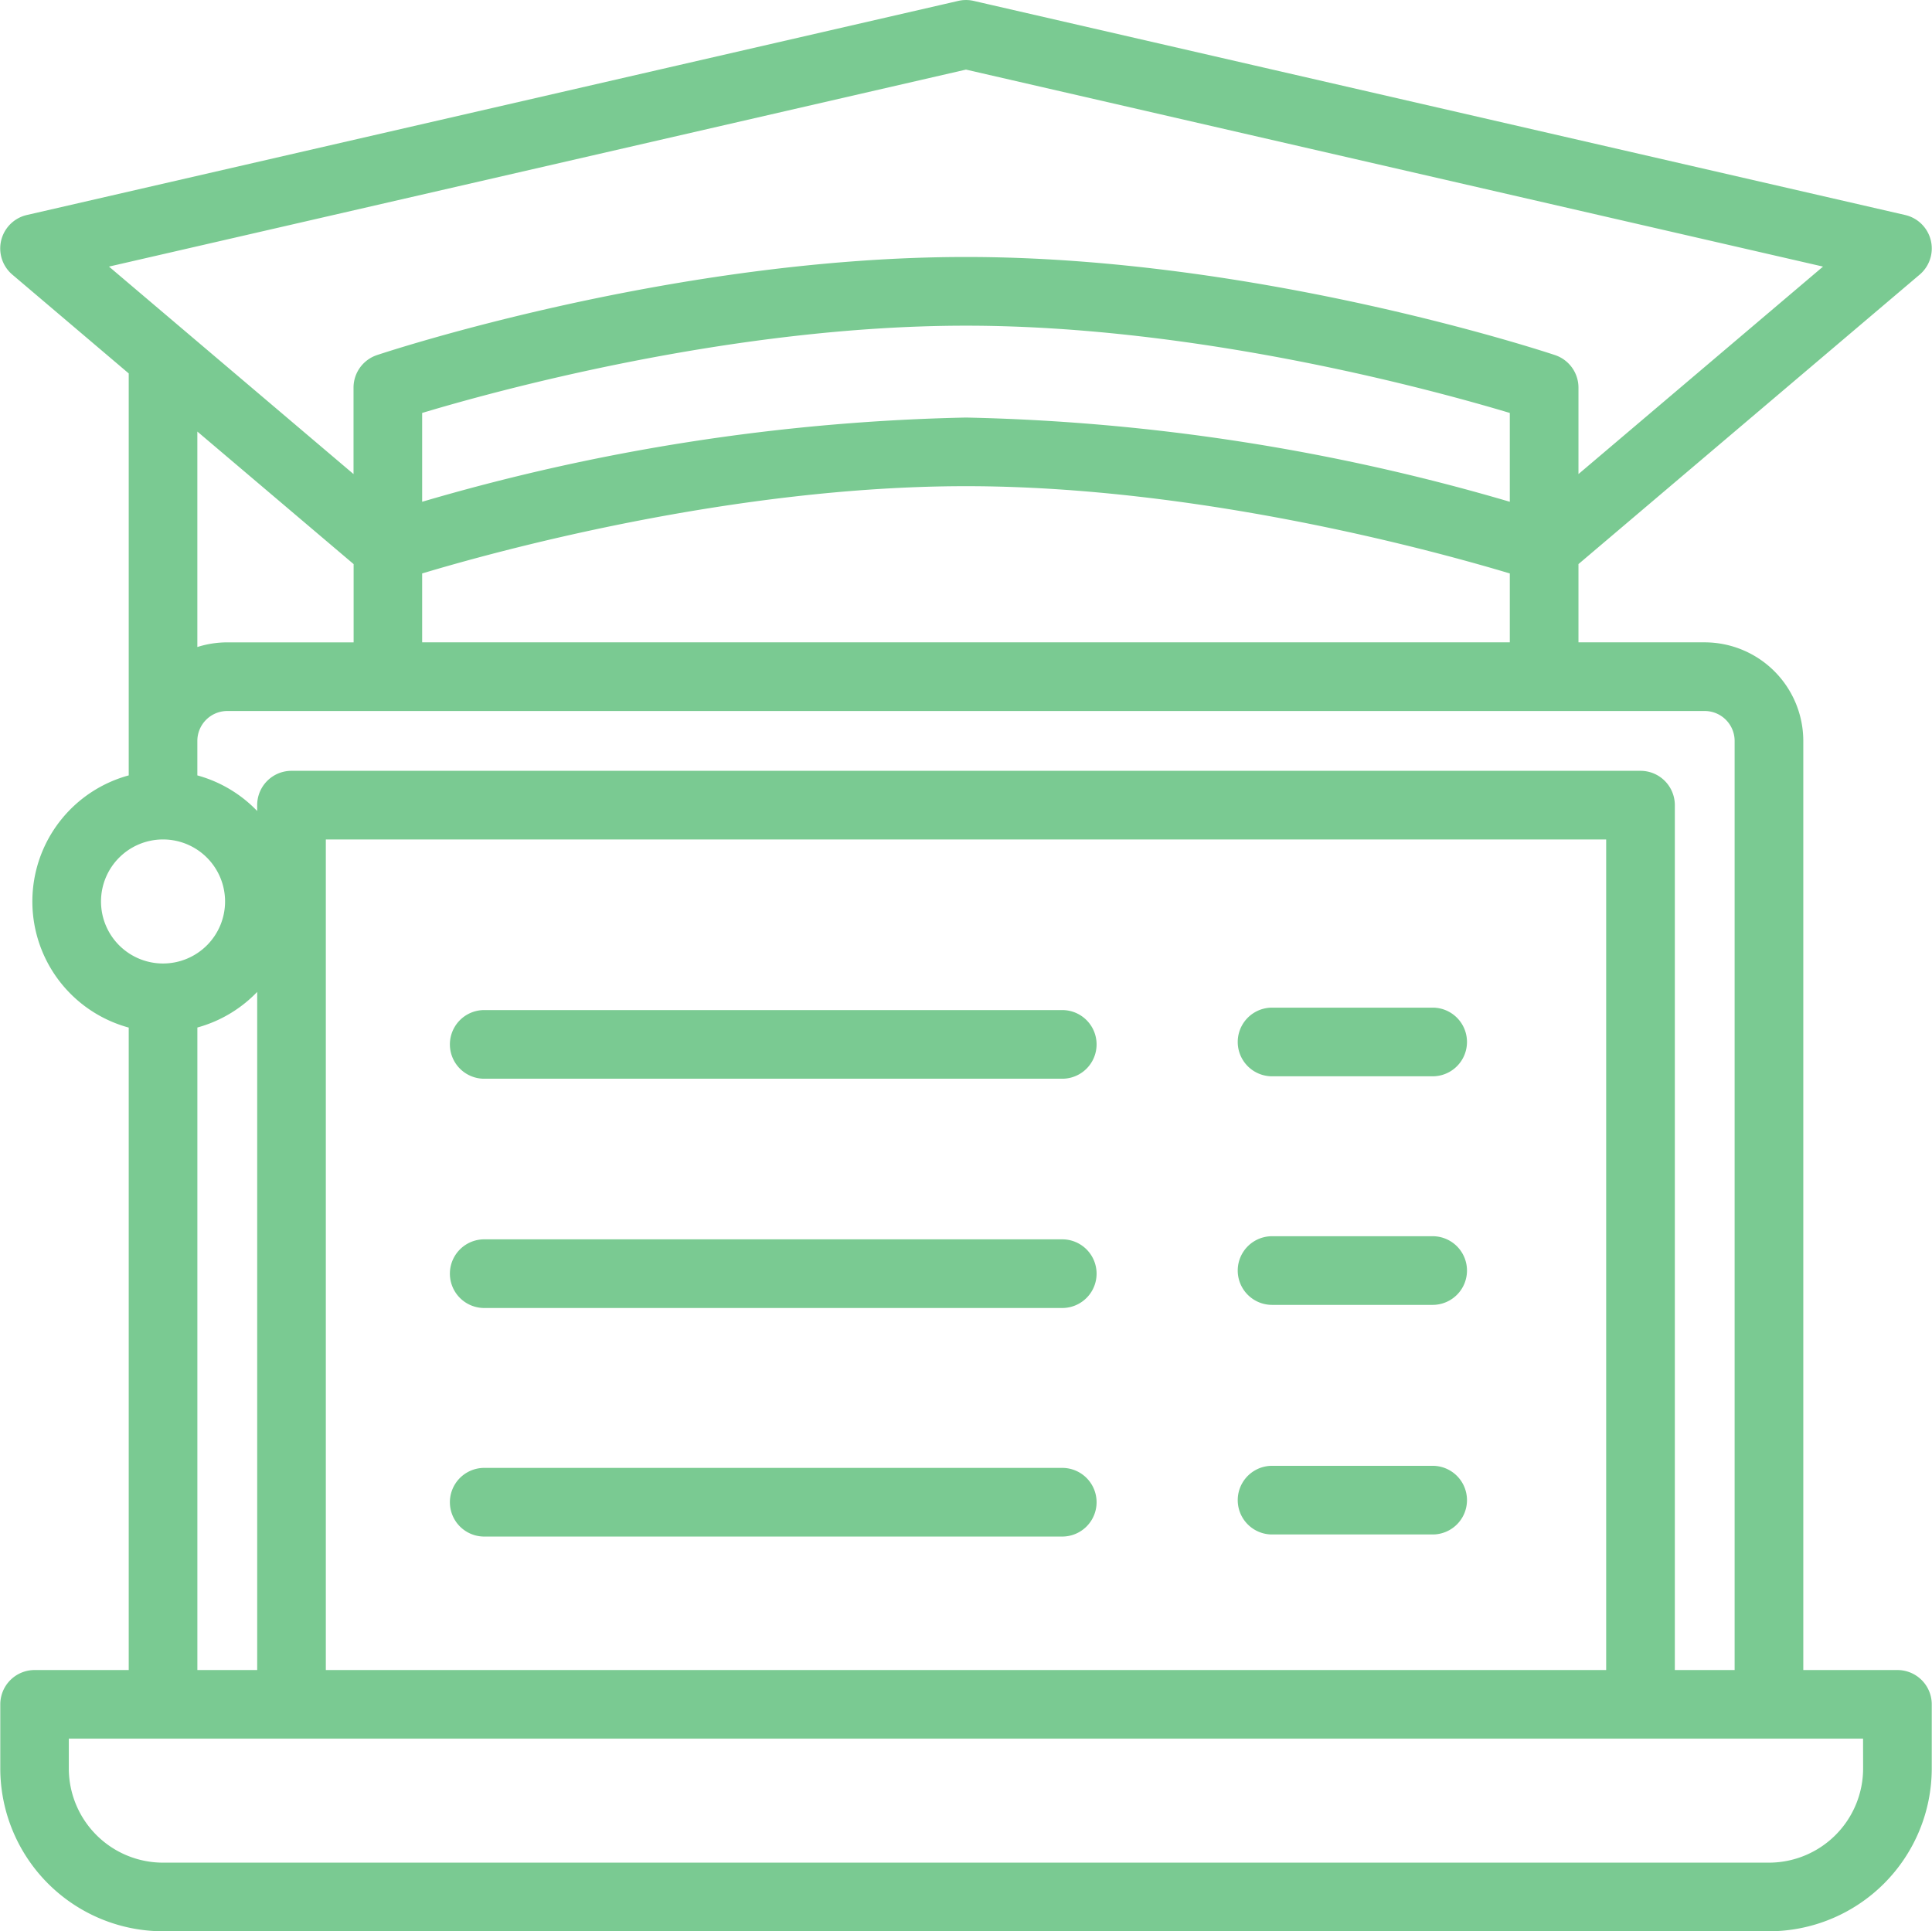 <svg xmlns="http://www.w3.org/2000/svg" width="87.394" height="87.375" viewBox="0 0 87.394 87.375">
  <g id="academic_2_" data-name="academic (2)" transform="translate(-14.887 -12.892)">
    <path id="Path_18" data-name="Path 18" d="M101.718,91.545H97.359V49.411A4.364,4.364,0,0,0,93,45.052H87.189V41.365L102.658,28.24a1.453,1.453,0,0,0-.615-2.524L59.909,16.03a1.448,1.448,0,0,0-.651,0L17.125,25.716a1.453,1.453,0,0,0-.615,2.524l5.3,4.5V51.048a5.812,5.812,0,0,0,0,11.255V91.545H17.45A1.453,1.453,0,0,0,16,93V95.9a7.273,7.273,0,0,0,7.264,7.264H95.906a7.273,7.273,0,0,0,7.264-7.264V93A1.453,1.453,0,0,0,101.718,91.545ZM94.453,49.411V91.545H91.548V52.317a1.453,1.453,0,0,0-1.453-1.453H29.073a1.453,1.453,0,0,0-1.453,1.453v.521a5.818,5.818,0,0,0-2.906-1.79V49.411a1.455,1.455,0,0,1,1.453-1.453H93A1.455,1.455,0,0,1,94.453,49.411ZM88.642,91.545H30.526V53.769H88.642ZM84.283,38.726a94.113,94.113,0,0,0-24.7-3.844,94.074,94.074,0,0,0-24.7,3.844V34.5c3.263-.985,14.043-3.974,24.7-3.974s21.434,2.99,24.7,3.974Zm-49.4,6.326V41.761c3.261-.984,14.042-3.974,24.7-3.974s21.436,2.99,24.7,3.974v3.29Zm24.7-26.114L98.568,27.9,87.189,37.555V33.429a1.453,1.453,0,0,0-.993-1.378c-.543-.181-13.451-4.433-26.612-4.433S33.515,31.87,32.972,32.051a1.453,1.453,0,0,0-.993,1.378v4.126L20.6,27.9Zm-27.6,22.428v3.687H26.167a4.338,4.338,0,0,0-1.453.25V35.2ZM20.356,56.675a2.906,2.906,0,1,1,2.906,2.906A2.906,2.906,0,0,1,20.356,56.675ZM24.715,62.3a5.818,5.818,0,0,0,2.906-1.79V91.545H24.715Zm75.55,33.6a4.364,4.364,0,0,1-4.359,4.359H23.262A4.364,4.364,0,0,1,18.9,95.9V94.45h81.362Z" transform="translate(-1 -3)" fill="#7aca92" stroke="#7aca92" stroke-width="0.2"/>
    <path id="Path_28" data-name="Path 28" d="M129.453,354.906h7.264a1.453,1.453,0,0,0,0-2.906h-7.264a1.453,1.453,0,0,0,0,2.906Z" transform="translate(-57.024 -293.422)" fill="#7aca92" stroke="#7aca92" stroke-width="0.2"/>
    <path id="Path_31" data-name="Path 31" d="M129.453,354.906h7.264a1.453,1.453,0,0,0,0-2.906h-7.264a1.453,1.453,0,0,0,0,2.906Z" transform="translate(-57.024 -283.081)" fill="#7aca92" stroke="#7aca92" stroke-width="0.2"/>
    <path id="Path_33" data-name="Path 33" d="M129.453,354.906h7.264a1.453,1.453,0,0,0,0-2.906h-7.264a1.453,1.453,0,0,0,0,2.906Z" transform="translate(-57.024 -272.694)" fill="#7aca92" stroke="#7aca92" stroke-width="0.2"/>
    <path id="Path_29" data-name="Path 29" d="M129.453,322.906H155.6a1.453,1.453,0,0,0,0-2.906H129.453a1.453,1.453,0,0,0,0,2.906Z" transform="translate(-92.662 -261.312)" fill="#7aca92" stroke="#7aca92" stroke-width="0.2"/>
    <path id="Path_30" data-name="Path 30" d="M129.453,322.906H155.6a1.453,1.453,0,0,0,0-2.906H129.453a1.453,1.453,0,0,0,0,2.906Z" transform="translate(-92.662 -250.94)" fill="#7aca92" stroke="#7aca92" stroke-width="0.2"/>
    <path id="Path_32" data-name="Path 32" d="M129.453,322.906H155.6a1.453,1.453,0,0,0,0-2.906H129.453a1.453,1.453,0,0,0,0,2.906Z" transform="translate(-92.662 -240.6)" fill="#7aca92" stroke="#7aca92" stroke-width="0.2"/>
  </g>
</svg>
